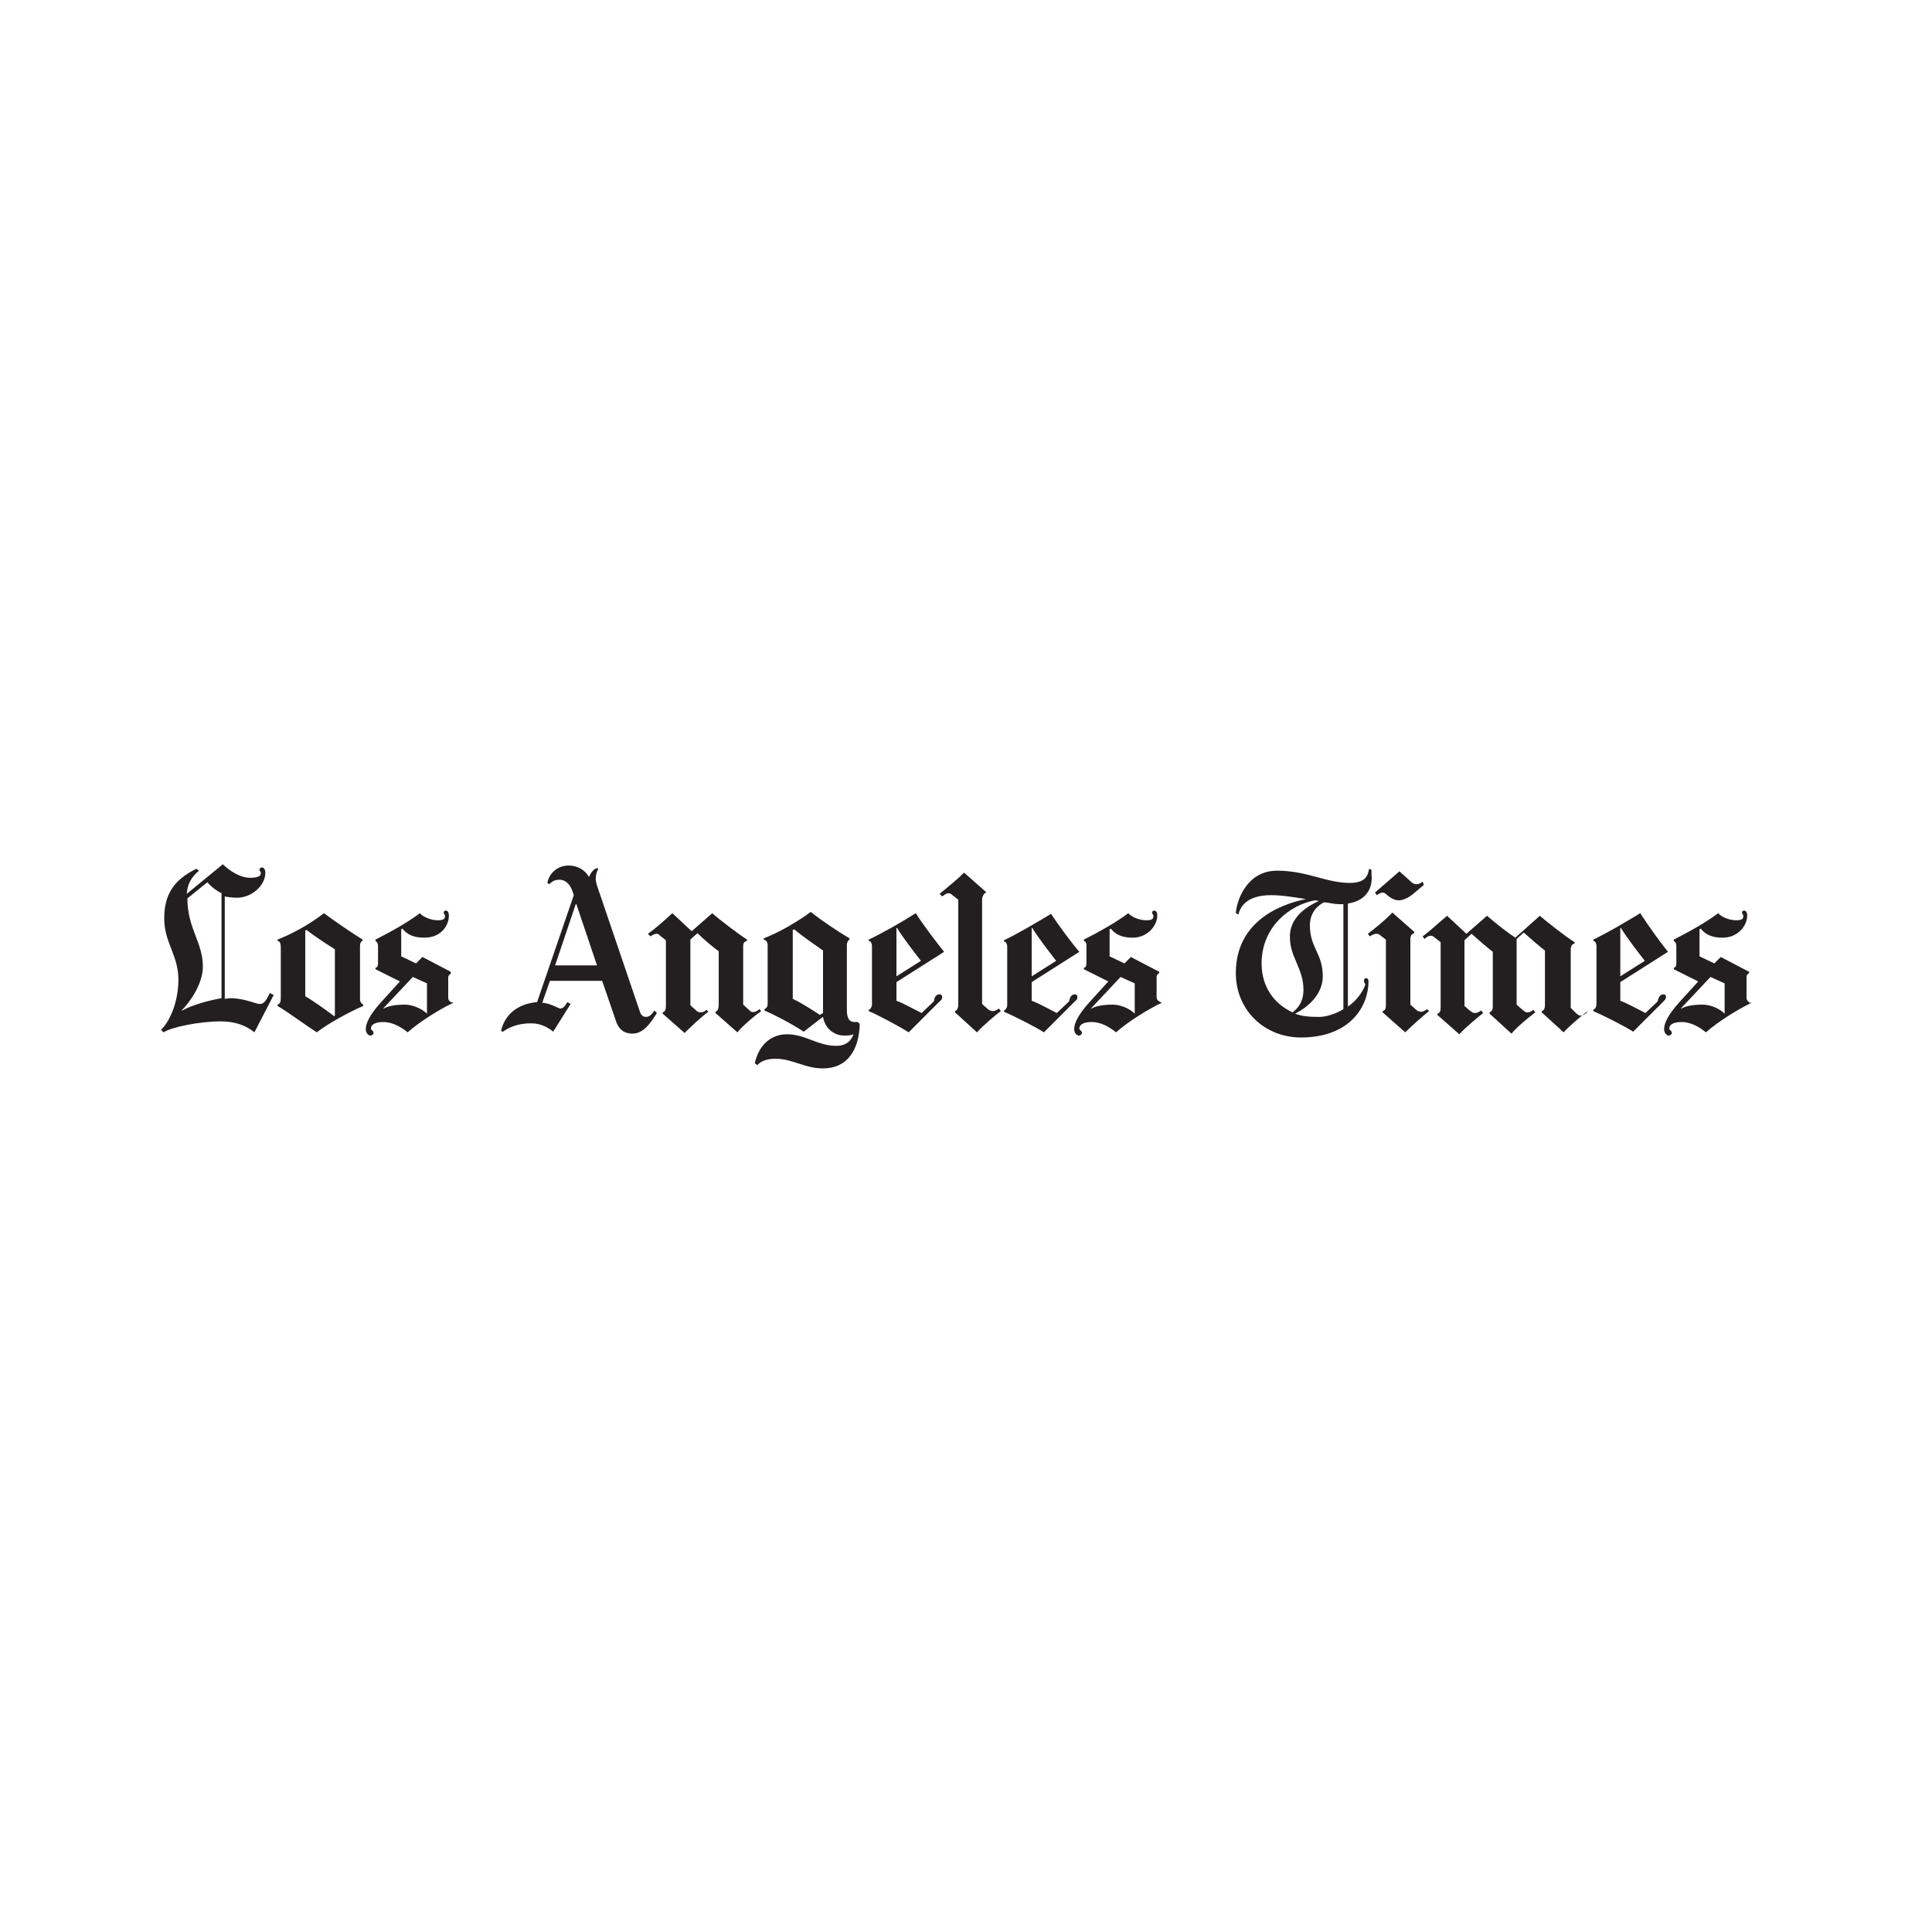 <?xml version="1.0" encoding="utf-8"?>
<!-- Generator: Adobe Illustrator 27.3.1, SVG Export Plug-In . SVG Version: 6.00 Build 0)  -->
<svg version="1.1" id="Layer_1" xmlns="http://www.w3.org/2000/svg" xmlns:xlink="http://www.w3.org/1999/xlink" x="0px" y="0px"
	 viewBox="52.9 130.7 300 300" style="enable-background:new 52.9 130.7 300 300;" xml:space="preserve">
<style type="text/css">
	.st0{fill:#231F20;}
</style>
<g>
	<path class="st0" d="M299.4,287.7c-1,0.8-2.8,2.3-3.7,3.3l-3.4-3.1v-0.2c0.4-0.1,0.5-0.5,0.5-1v-8.4c-0.8-0.6-2.4-2-3.3-2.8l-1.1,1
		v10.2l0.9,0.8c0.2,0.1,0.4,0.4,0.7,0.4c0.4,0,0.6-0.1,1-0.4l0.3,0.4c-0.9,0.7-2.7,2.1-3.7,3.3l-3.4-3.1v-0.2
		c0.3-0.1,0.5-0.4,0.5-0.9v-8.5c-0.8-0.6-2.5-2.1-3.3-2.8l-1.1,1v10.2l0.8,0.7c0.3,0.2,0.5,0.4,0.8,0.4c0.3,0,0.6-0.1,1-0.4l0.3,0.4
		c-1.1,0.9-2.7,2.2-3.7,3.3l-3.4-3v-0.2c0.4-0.1,0.5-0.4,0.5-1v-10.1l-0.9-0.7c-0.2-0.2-0.4-0.3-0.6-0.3c-0.3,0-0.6,0.1-1,0.5
		l-0.3-0.4c1-0.7,2.6-2.2,3.8-3.2l3,2.8l3.2-2.8c1.5,1.3,3.3,2.7,4.4,3.4l3.8-3.4c1.4,1.2,4.1,3.3,5.4,4.1v0.2
		c-0.4,0.1-0.6,0.4-0.6,1v9l0.7,0.7c0.2,0.2,0.5,0.5,0.8,0.5c0.4,0,0.7-0.2,1-0.5L299.4,287.7z"/>
	<path class="st0" d="M274,268.1l-1.3,1.1c-1,0.9-1.9,1.3-2.6,1.3c-0.6,0-1.2-0.3-1.8-0.8c-0.2-0.2-0.4-0.4-0.7-0.4
		c-0.3,0-0.6,0.2-0.9,0.4l-0.3-0.4l3.8-3.3l1.9,1.7c0.2,0.2,0.5,0.3,0.8,0.3c0.3,0,0.7-0.2,0.9-0.4L274,268.1z"/>
	<path class="st0" d="M274.8,287.7c-1,0.8-2.8,2.4-3.7,3.3l-3.5-3.1v-0.2c0.4-0.1,0.5-0.4,0.5-0.9v-10.2l-0.8-0.6
		c-0.2-0.2-0.4-0.3-0.7-0.3c-0.3,0-0.7,0.2-1,0.4l-0.3-0.4c0.9-0.7,2.7-2.1,3.8-3.3l3.4,3v0.2c-0.3,0.1-0.6,0.3-0.6,0.9v10.2
		l0.9,0.8c0.2,0.2,0.5,0.3,0.8,0.3c0.3,0,0.6-0.2,0.9-0.4L274.8,287.7z"/>
	<path class="st0" d="M208.3,287.7c-0.9,0.7-2.6,2.1-3.7,3.3l-3.4-3.1v-0.2c0.3-0.1,0.5-0.5,0.5-1v-16.3l-0.9-0.7
		c-0.2-0.2-0.4-0.3-0.6-0.3c-0.4,0-0.7,0.3-1,0.5l-0.4-0.4c1.1-0.9,2.8-2.3,3.8-3.3l3.4,3v0.1c-0.3,0.1-0.6,0.6-0.6,1.1v16.2
		l0.9,0.8c0.2,0.2,0.5,0.3,0.8,0.3c0.3,0,0.6-0.2,0.9-0.4L208.3,287.7z"/>
	<path class="st0" d="M171.1,287.7c-1,0.7-2.9,2.3-3.7,3.3l-3.4-3v-0.2c0.3-0.1,0.5-0.4,0.5-1.1v-8.3c-0.9-0.6-2.5-2-3.3-2.8l-1.1,1
		v10.2l1,0.9c0.4,0.3,1,0.3,1.5-0.2l0.3,0.3c-1.1,0.8-2.7,2.3-3.7,3.3l-3.4-3v-0.2c0.4-0.1,0.5-0.5,0.5-1v-10.2l-0.9-0.7
		c-0.2-0.2-0.3-0.3-0.5-0.3c-0.4,0-0.7,0.2-1,0.4l-0.4-0.4c0.9-0.6,2.4-1.9,3.8-3.2l3,2.8l3.2-2.8c1.1,1,4,3.2,5.4,4.1v0.2
		c-0.5,0.1-0.6,0.5-0.6,0.7v9.2l1.1,1c0.2,0.2,0.8,0.3,1.4-0.3L171.1,287.7z"/>
	<path class="st0" d="M324.9,286.4c-2.3,1.1-5.3,3-7.1,4.6c-1-0.8-2.3-1.6-3.8-1.6c-1.4,0-1.9,0.5-1.9,1c0,0.3,0.4,0.3,0.4,0.7
		c0,0.2-0.2,0.4-0.5,0.4c-0.3,0-0.7-0.4-0.7-1c0-0.9,0.6-2.2,2.3-4.1l3-3.3l-3.8-1.9v-0.2c0.3-0.1,0.4-0.3,0.4-0.7v-2.8
		c0-0.3-0.2-0.6-0.4-0.7v-0.2c2.4-1.2,5.2-2.8,6.9-4.1c0.4,0.5,1.6,1.1,2.8,1.1c1,0,1.1-0.3,1.1-0.7c0-0.2-0.2-0.3-0.2-0.4
		c0-0.3,0.1-0.4,0.3-0.4c0.3,0,0.5,0.2,0.5,0.8c0,1.5-1.4,3.4-3.8,3.4c-1.7,0-2.7-0.5-3.4-1.4l-0.2,0.1v4.2l2.3,1.1l1-1l4.4,2.3v0.2
		c-0.2,0.1-0.4,0.3-0.4,0.6v3.2c0,0.4,0.2,0.6,0.4,0.7V286.4z M320.7,288.1v-4.7l-2.2-1l-4.6,4.9l0.1,0c0.7-0.4,1.8-0.6,3.3-0.6
		C318.5,286.7,319.9,287.3,320.7,288.1L320.7,288.1z"/>
	<path class="st0" d="M311.9,278.5l-7.4,4.7v2.9c0.9,0.3,2.9,1.4,3.9,1.9l1.9-1.8c0.1-0.5,0.3-1.1,0.9-1.1c0.3,0,0.4,0.2,0.4,0.4
		c0,0.3-0.2,0.5-0.3,0.6l-4.8,4.8c-1.4-0.9-4.6-2.5-6.2-3.2v-0.2c0.3-0.1,0.5-0.5,0.5-0.8v-9.1c0-0.4-0.2-0.8-0.5-0.8v-0.2
		c2.1-1,5-2.7,7.3-4.1C308.8,274.4,310.7,277,311.9,278.5z M308.3,279.9c-1-1.3-2.8-3.6-3.7-5.1l-0.1,0v7.5L308.3,279.9z"/>
	<path class="st0" d="M265.9,267c0,2.5-1.7,3.7-3.7,4V287c1.2-0.8,2.1-2,2.6-3.1c0-0.1,0.1-0.2,0.1-0.3c0-0.2-0.2-0.3-0.2-0.5
		c0-0.2,0-0.5,0.3-0.5c0.3,0,0.4,0.2,0.4,0.5c0,3.8-2.8,8.7-10.5,8.7c-5.6,0-10.1-4.2-10.1-10c0-7.8,6.5-10.6,10.9-11.5
		c-1.5-0.2-3.5-0.6-5.4-0.6c-3.7,0-4.8,1.7-5.1,3l-0.4-0.2c0.1-1.8,1.6-6.6,6.4-6.6c4.7,0,7.6,1.9,11.3,1.9c2.4,0,2.8-1.1,3-2.2
		l0.4,0.2C265.8,265.8,265.9,266.7,265.9,267z M261.5,287.4v-16.3c-0.2,0-0.4,0-0.6,0c-0.8,0-1.5-0.2-2.4-0.3
		c-1.2,0.6-2.2,1.8-2.2,3.6c0,3.5,2,4.3,2,7.9c0,2.8-2.3,4.8-4.3,5.8c1,0.4,2.2,0.5,3.4,0.5C258.8,288.7,260.6,288,261.5,287.4z
		 M257.7,270.6l-0.6-0.1c-3.9,0.7-8.3,4.1-8.3,9.8c0,3.7,2,6.3,4.8,7.6c0.8-0.6,1.7-1.6,1.7-3.5c0-3.3-2.1-5.1-2.1-8.1
		C253.1,274,254.6,272,257.7,270.6z"/>
	<path class="st0" d="M233.3,286.4c-2.3,1.1-5.3,3-7.1,4.6c-1-0.8-2.3-1.6-3.8-1.6c-1.4,0-1.9,0.5-1.9,1c0,0.3,0.4,0.3,0.4,0.7
		c0,0.2-0.2,0.4-0.5,0.4c-0.3,0-0.7-0.4-0.7-1c0-0.9,0.6-2.2,2.3-4.1l3-3.3l-3.8-1.9V281c0.3-0.1,0.4-0.3,0.4-0.7v-2.8
		c0-0.4-0.1-0.6-0.4-0.7v-0.2c2.4-1.2,5.2-2.8,6.9-4.1c0.4,0.5,1.6,1.1,2.8,1.1c1,0,1.1-0.3,1.1-0.7c0-0.2-0.2-0.3-0.2-0.4
		c0-0.3,0.1-0.4,0.3-0.4c0.3,0,0.5,0.2,0.5,0.8c0,1.5-1.5,3.4-3.8,3.4c-1.7,0-2.7-0.5-3.4-1.4l-0.2,0.1v4.2l2.3,1.1l1-1l4.4,2.3v0.2
		c-0.2,0.1-0.4,0.3-0.4,0.6v3.1c0,0.4,0.2,0.6,0.4,0.7L233.3,286.4L233.3,286.4z M229.1,288.1v-4.7l-2.2-1l-4.6,4.9l0.1,0
		c0.7-0.4,1.8-0.6,3.3-0.6C226.9,286.7,228.3,287.3,229.1,288.1L229.1,288.1z"/>
	<path class="st0" d="M220.5,278.5l-7.4,4.7v2.9c0.9,0.3,2.9,1.4,3.9,1.9l1.9-1.8c0.1-0.5,0.3-1.1,0.9-1.1c0.3,0,0.4,0.2,0.4,0.4
		c0,0.3-0.1,0.5-0.3,0.6L215,291c-1.4-0.9-4.6-2.5-6.2-3.2v-0.2c0.3-0.1,0.5-0.5,0.5-0.8v-9.1c0-0.4-0.2-0.8-0.5-0.8v-0.2
		c2.1-1,5-2.7,7.3-4.1C217.3,274.4,219.2,277,220.5,278.5z M216.9,279.9c-1-1.3-2.8-3.6-3.7-5.1l-0.1,0v7.5L216.9,279.9z"/>
	<path class="st0" d="M199.5,278.5l-7.4,4.7v2.9c0.9,0.3,2.9,1.4,3.9,1.9l1.9-1.8c0.1-0.6,0.3-1.1,0.9-1.1c0.3,0,0.4,0.2,0.4,0.4
		c0,0.3-0.1,0.5-0.3,0.6L194,291c-1.4-0.9-4.6-2.6-6.2-3.3v-0.2c0.3-0.1,0.5-0.5,0.5-0.8v-9.1c0-0.4-0.2-0.8-0.5-0.8v-0.2
		c2.1-1,5.1-2.7,7.3-4.1C196.3,274.4,198.3,277,199.5,278.5z M195.9,279.9c-1-1.3-2.8-3.6-3.7-5.1l-0.1,0v7.5L195.9,279.9z"/>
	<path class="st0" d="M186.4,289.7c-0.1,4-1.9,6.9-5.7,6.9c-2.9,0-4.7-1.5-7.4-1.5c-1.5,0-2.4,0.5-2.8,1l-0.4-0.3
		c0.6-2.7,2.4-4.5,5-4.5c2.9,0,4.7,1.8,7.7,1.8c1.4,0,2.2-0.7,2.6-1.7l0-0.1c-0.4,0.2-0.9,0.2-1.4,0.2c-1.6,0-3-1.1-3.3-2.9
		c-0.7,0.5-2.2,1.7-3,2.3c-1.8-1.2-4.7-2.7-6.1-3.3v-0.2c0.3-0.1,0.5-0.4,0.5-0.8v-9.1c0-0.5-0.2-0.8-0.6-0.9v-0.2
		c2.6-1,5.4-2.7,7.3-4.1c1.6,1.3,4.3,3.1,6,4.1v0.2c-0.2,0.1-0.4,0.4-0.4,0.9v10c0,1.2,0.3,1.9,1.2,1.9c0.1,0,0.3,0,0.5,0
		L186.4,289.7z M180.7,288v-9.7c-1-0.7-3.3-2.3-4.5-3.3l-0.2,0.1v10.7c1.3,0.6,3.5,2,4.2,2.5L180.7,288z"/>
	<path class="st0" d="M154.9,288c-1.1,1.8-2.2,3.2-3.8,3.2c-1.3,0-2.2-0.7-2.6-2.1l-2.1-6.1h-8.1l-1.2,3.4c1.3,0.1,2.5,0.9,2.8,0.9
		c0.4,0,0.7-0.3,1.1-1l0.5,0.3l-2.7,4.3c-0.7-0.6-1.9-1.3-3.4-1.3c-2.1,0-3.4,0.6-4.4,1.3l-0.3-0.1c0.5-2.3,2.3-4.2,5.6-4.5
		l5.7-16.6l-0.2-0.6c-0.4-1.2-1.2-1.8-2-1.8c-0.9,0-1.3,0.4-1.6,0.7l-0.3-0.2c0.2-1.3,1.4-2.7,3.3-2.7c1.5,0,2.6,0.8,3.1,1.7h0.1
		c0.3-0.7,0.8-1.3,1.3-1.3l0.1,0.2c-0.2,0.2-0.4,0.8-0.4,1.5c0,0.3,0.1,0.7,0.2,1l6.7,19.7c0.2,0.5,0.5,0.7,0.9,0.7
		c0.5,0,0.9-0.3,1.3-1L154.9,288z M145.6,280.6l-3.2-9.5h-0.1l-3.2,9.5H145.6z"/>
	<path class="st0" d="M123.3,286.4c-2.3,1.1-5.3,3-7.1,4.6c-1-0.8-2.3-1.6-3.8-1.6c-1.4,0-1.9,0.5-1.9,1c0,0.3,0.4,0.3,0.4,0.7
		c0,0.2-0.2,0.4-0.5,0.4c-0.3,0-0.7-0.4-0.7-1c0-0.9,0.6-2.2,2.3-4.1l3-3.3l-3.8-1.9V281c0.3-0.1,0.4-0.3,0.4-0.7v-2.8
		c0-0.3-0.2-0.6-0.4-0.7v-0.2c2.4-1.2,5.2-2.8,6.9-4.1c0.4,0.5,1.6,1.1,2.8,1.1c1,0,1.1-0.3,1.1-0.7c0-0.2-0.2-0.3-0.2-0.4
		c0-0.3,0.1-0.4,0.3-0.4c0.3,0,0.5,0.2,0.5,0.8c0,1.5-1.2,3.4-3.8,3.4c-1.7,0-2.7-0.5-3.4-1.4l-0.2,0.1v4.2l2.3,1.1l1-1l4.4,2.3v0.3
		c-0.2,0.1-0.4,0.3-0.4,0.6v3.1c0,0.4,0.2,0.6,0.4,0.7L123.3,286.4L123.3,286.4z M119.2,288.1v-4.7l-2.2-1l-4.6,4.9l0.1,0
		c0.7-0.4,1.8-0.6,3.3-0.6C116.9,286.7,118.4,287.3,119.2,288.1L119.2,288.1z"/>
	<path class="st0" d="M109.3,286.9c-2.1,0.9-5.6,2.8-7.2,4.1c-1.9-1.2-4.4-3.1-6.1-4.1v-0.2c0.4-0.1,0.5-0.5,0.5-1v-7.8
		c0-0.7-0.1-1-0.5-1.1v-0.2c2.5-1,5-2.4,7.2-4.1c1.6,1.2,4.4,3.1,6,4.1v0.2c-0.3,0.1-0.4,0.4-0.4,0.8v8.3c0,0.4,0.3,0.7,0.5,0.8
		L109.3,286.9L109.3,286.9z M104.9,288.4v-10.3c-1.3-0.8-3.4-2.2-4.4-3l-0.2,0.1v10.2c1.4,0.8,3.3,2.2,4.5,3.1L104.9,288.4z"/>
	<path class="st0" d="M95.4,285.2l-3,5.8c-1.2-1-2.9-1.7-5.2-1.7c-3.4,0-7.7,0.9-8.9,1.7l-0.4-0.4c1.3-1.2,2.7-4.2,2.7-7.8
		c0-3.8-2.2-5.7-2.2-9.5c0-3.9,1.7-6.1,5-7.7l0.4,0.3c-1.2,1-1.8,2.1-1.9,3.6l5.6-4.6c1,1,2.7,2.1,4.2,2.1c1.1,0,1.7-0.2,1.7-0.7
		c0-0.3-0.2-0.3-0.2-0.5c0-0.3,0.2-0.4,0.4-0.4c0.3,0,0.5,0.4,0.5,0.8c0,2.1-2.2,3.9-4.4,3.9c-0.7,0-1.4-0.1-1.9-0.2v15.9
		c0.3,0,0.6-0.1,0.9-0.1c2.1,0,4,0.9,4.5,0.9c0.7,0,1-0.5,1.6-1.7L95.4,285.2z M87.3,285.7v-16.3c-0.8-0.4-1.5-0.9-2.2-1.7l-3.1,2.5
		c0,4.7,2.4,6.8,2.4,10.6c0,2.6-1.9,5.4-3.3,6.8l0.1,0C83.1,286.6,85.6,286,87.3,285.7z"/>
</g>
</svg>
